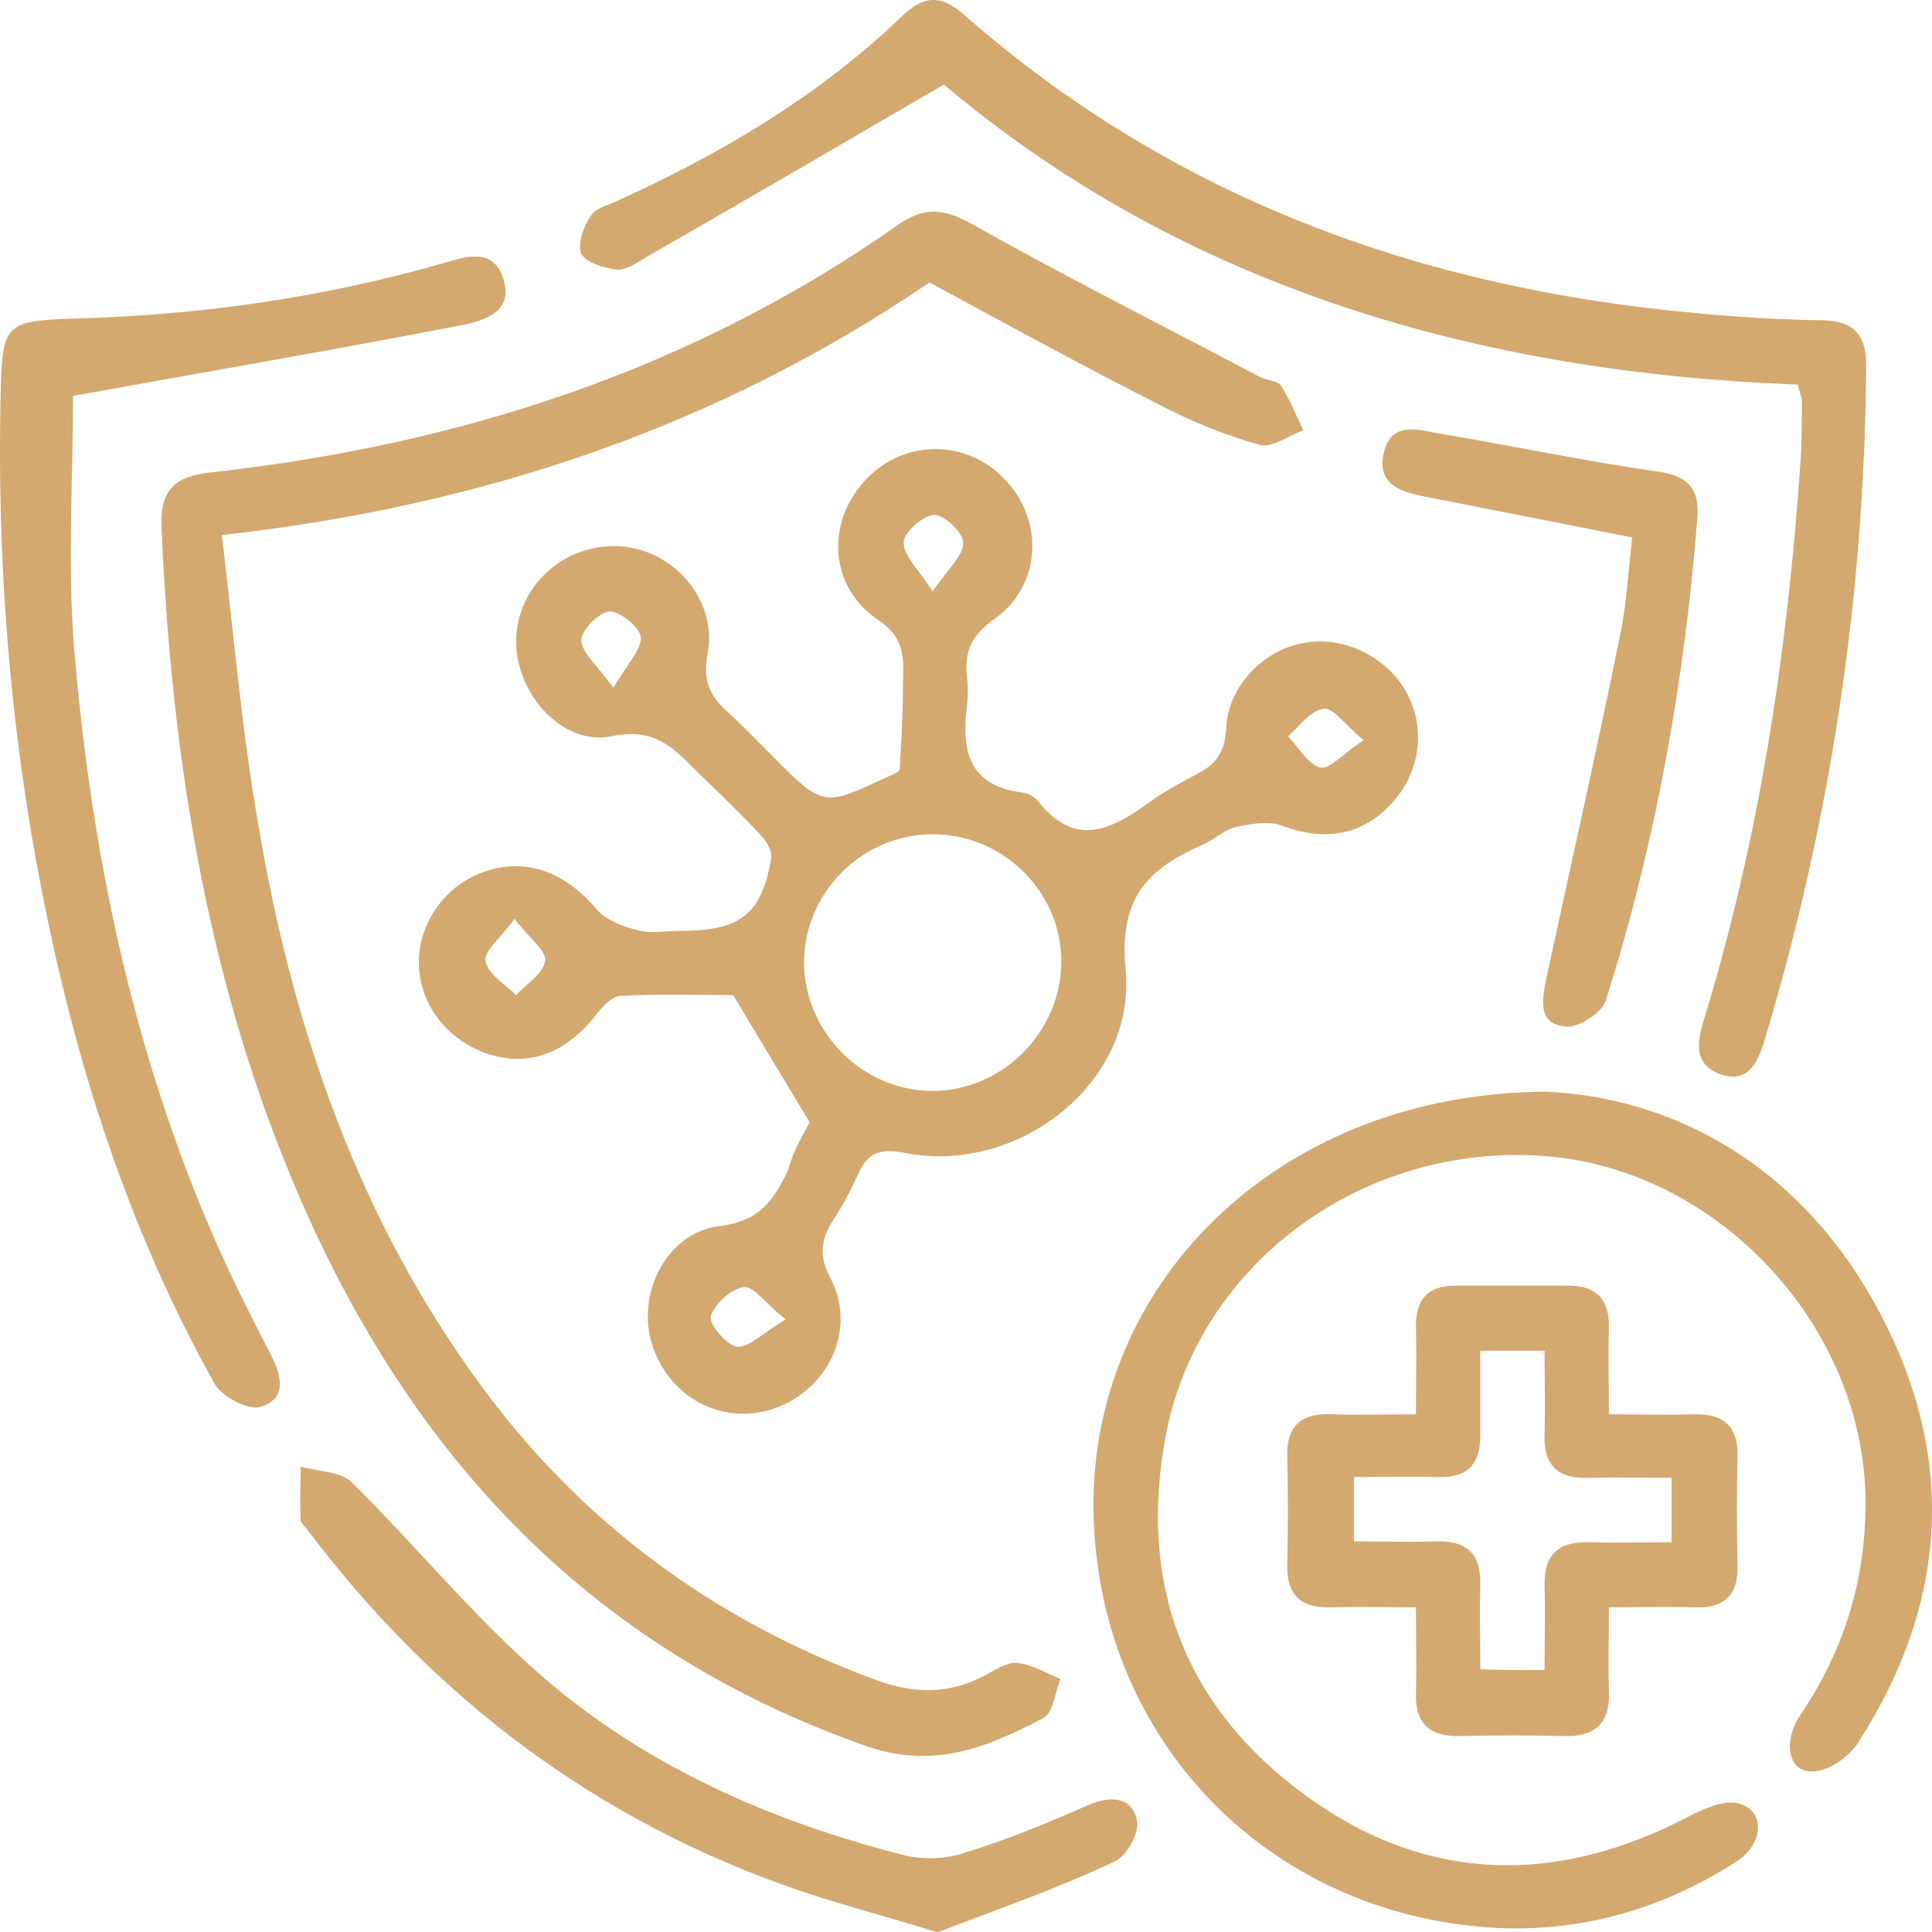 <svg width="50" height="50" viewBox="0 0 50 50" fill="none" xmlns="http://www.w3.org/2000/svg">
<path d="M20.953 29.044C20.267 27.899 19.684 26.942 18.976 25.755C18.186 25.755 17.103 25.714 16.042 25.776C15.813 25.797 15.563 26.088 15.397 26.297C14.606 27.296 13.628 27.629 12.567 27.254C11.526 26.879 10.84 25.943 10.84 24.902C10.84 23.861 11.547 22.882 12.567 22.549C13.607 22.195 14.627 22.57 15.418 23.507C15.647 23.798 16.084 23.965 16.479 24.069C16.833 24.173 17.228 24.09 17.624 24.09C19.143 24.09 19.705 23.673 19.954 22.237C19.996 22.049 19.85 21.779 19.705 21.633C19.205 21.092 18.685 20.592 18.165 20.093C17.52 19.468 17.041 18.802 15.834 19.052C14.544 19.322 13.337 17.927 13.358 16.574C13.378 15.159 14.606 14.055 16.042 14.138C17.436 14.222 18.581 15.533 18.31 16.928C18.186 17.636 18.373 18.011 18.831 18.427C19.247 18.802 19.621 19.197 20.017 19.593C21.307 20.884 21.307 20.884 22.951 20.113C23.076 20.051 23.284 19.988 23.284 19.905C23.326 19.218 23.367 18.531 23.367 17.844C23.367 17.199 23.513 16.574 22.743 16.054C21.453 15.2 21.369 13.535 22.389 12.431C23.367 11.37 24.99 11.349 25.989 12.39C27.03 13.451 26.967 15.159 25.719 16.033C25.094 16.47 24.949 16.928 25.032 17.573C25.053 17.782 25.053 17.99 25.032 18.198C24.886 19.364 25.011 20.322 26.447 20.509C26.613 20.53 26.801 20.634 26.884 20.759C27.82 21.925 28.736 21.487 29.693 20.8C30.089 20.509 30.505 20.28 30.942 20.051C31.442 19.801 31.691 19.51 31.733 18.864C31.774 17.761 32.69 16.824 33.751 16.637C34.771 16.449 35.874 16.991 36.394 17.907C36.894 18.823 36.769 19.926 36.082 20.717C35.312 21.612 34.313 21.8 33.169 21.363C32.815 21.238 32.378 21.321 31.983 21.404C31.691 21.467 31.442 21.716 31.171 21.841C29.735 22.466 28.944 23.195 29.131 25.11C29.402 28.045 26.322 30.419 23.409 29.836C22.764 29.711 22.452 29.836 22.202 30.398C22.015 30.814 21.806 31.21 21.557 31.584C21.245 32.084 21.182 32.5 21.494 33.083C22.16 34.353 21.494 35.873 20.142 36.414C18.81 36.935 17.374 36.248 16.895 34.853C16.438 33.541 17.228 31.897 18.622 31.73C19.663 31.605 20.017 31.064 20.391 30.294C20.516 29.815 20.787 29.357 20.953 29.044ZM24.179 21.591C22.327 21.571 20.808 23.09 20.808 24.922C20.828 26.713 22.306 28.212 24.096 28.233C25.927 28.253 27.467 26.713 27.467 24.881C27.467 23.09 25.989 21.612 24.179 21.591ZM24.137 15.304C24.532 14.721 24.928 14.388 24.928 14.055C24.928 13.784 24.449 13.326 24.179 13.326C23.908 13.326 23.409 13.764 23.388 14.014C23.367 14.367 23.742 14.7 24.137 15.304ZM15.876 17.802C16.229 17.178 16.604 16.824 16.583 16.491C16.562 16.241 16.063 15.825 15.772 15.825C15.501 15.846 15.043 16.304 15.043 16.574C15.064 16.907 15.459 17.22 15.876 17.802ZM35.291 19.156C34.813 18.76 34.501 18.302 34.251 18.344C33.918 18.385 33.627 18.802 33.335 19.052C33.606 19.343 33.855 19.78 34.168 19.864C34.397 19.926 34.75 19.51 35.291 19.156ZM13.316 23.777C12.941 24.298 12.504 24.631 12.567 24.881C12.629 25.214 13.066 25.464 13.358 25.755C13.628 25.464 14.065 25.193 14.107 24.86C14.148 24.61 13.691 24.277 13.316 23.777ZM20.329 34.145C19.809 33.729 19.497 33.271 19.247 33.312C18.914 33.354 18.498 33.749 18.394 34.062C18.331 34.249 18.81 34.832 19.08 34.853C19.392 34.874 19.746 34.499 20.329 34.145Z" fill="#D3A96F"/>
<path d="M24.054 7.31C18.581 11.037 12.484 13.098 5.741 13.847C6.053 16.428 6.261 18.948 6.699 21.425C7.593 26.671 9.3 31.605 12.505 35.935C15.106 39.454 18.498 41.931 22.597 43.451C23.638 43.847 24.574 43.867 25.552 43.326C25.781 43.201 26.073 43.014 26.322 43.035C26.718 43.076 27.071 43.305 27.446 43.451C27.3 43.805 27.259 44.346 26.988 44.471C25.552 45.221 24.158 45.803 22.389 45.179C15.085 42.597 10.424 37.434 7.531 30.46C5.304 25.089 4.43 19.426 4.181 13.66C4.139 12.702 4.493 12.327 5.471 12.223C11.88 11.515 17.894 9.579 23.222 5.832C23.929 5.332 24.429 5.395 25.178 5.811C27.613 7.185 30.11 8.434 32.586 9.746C32.773 9.85 33.065 9.85 33.148 9.975C33.377 10.329 33.543 10.745 33.731 11.141C33.356 11.265 32.919 11.599 32.607 11.515C31.712 11.265 30.838 10.912 30.006 10.474C28.029 9.475 26.093 8.413 24.054 7.31Z" fill="#D3A96F"/>
<path d="M40.036 28.253C43.407 28.42 46.674 30.231 48.651 33.978C50.649 37.747 50.399 41.515 48.089 45.096C47.861 45.47 47.319 45.845 46.903 45.845C46.279 45.866 46.133 45.075 46.591 44.388C47.756 42.66 48.318 40.786 48.277 38.704C48.173 34.249 44.427 30.252 39.974 29.919C35.291 29.565 31.025 32.688 30.172 37.143C29.444 40.994 30.651 44.18 33.793 46.47C36.935 48.76 40.348 48.801 43.782 46.969C44.156 46.782 44.656 46.574 45.01 46.678C45.696 46.865 45.655 47.74 44.906 48.198C42.825 49.53 40.515 50.113 38.08 49.842C32.336 49.218 28.258 44.575 28.299 38.829C28.362 33.021 33.231 28.274 40.036 28.253Z" fill="#D3A96F"/>
<path d="M46.529 9.954C38.267 9.642 30.651 7.435 24.428 2.189C21.785 3.729 19.247 5.207 16.708 6.665C16.479 6.81 16.188 6.998 15.959 6.977C15.626 6.935 15.147 6.79 15.043 6.56C14.939 6.311 15.105 5.853 15.293 5.582C15.418 5.374 15.751 5.311 16 5.186C18.706 3.958 21.224 2.459 23.367 0.398C23.929 -0.143 24.387 -0.122 24.969 0.398C30.38 5.145 36.789 7.456 43.865 8.101C44.926 8.205 46.008 8.268 47.09 8.288C47.923 8.288 48.297 8.601 48.297 9.454C48.256 15.408 47.382 21.238 45.654 26.963C45.467 27.566 45.197 28.045 44.51 27.795C43.844 27.546 43.907 27.004 44.094 26.401C45.53 21.716 46.258 16.887 46.591 12.015C46.633 11.453 46.633 10.912 46.633 10.35C46.612 10.225 46.57 10.141 46.529 9.954Z" fill="#D3A96F"/>
<path d="M1.891 10.245C1.891 12.286 1.746 14.513 1.912 16.699C2.349 22.029 3.431 27.233 5.596 32.167C6.033 33.146 6.511 34.103 7.011 35.061C7.302 35.623 7.427 36.227 6.719 36.414C6.407 36.498 5.741 36.144 5.554 35.811C3.327 31.834 1.954 27.525 1.08 23.049C0.247 18.781 -0.086 14.472 0.018 10.12C0.06 8.393 0.164 8.309 1.829 8.247C5.138 8.164 8.384 7.706 11.547 6.789C12.171 6.602 12.775 6.456 13.025 7.206C13.295 8.059 12.567 8.288 11.963 8.413C8.613 9.059 5.242 9.642 1.891 10.245Z" fill="#D3A96F"/>
<path d="M36.644 36.602C36.644 35.748 36.665 35.061 36.644 34.374C36.623 33.645 36.935 33.271 37.684 33.271C38.662 33.271 39.62 33.271 40.598 33.271C41.347 33.271 41.659 33.666 41.638 34.374C41.617 35.061 41.638 35.748 41.638 36.602C42.387 36.602 43.116 36.623 43.823 36.602C44.593 36.581 44.989 36.893 44.968 37.705C44.947 38.642 44.947 39.579 44.968 40.516C44.989 41.328 44.572 41.64 43.803 41.598C43.116 41.577 42.429 41.598 41.638 41.598C41.638 42.368 41.617 43.056 41.638 43.722C41.68 44.534 41.347 44.95 40.494 44.929C39.599 44.908 38.683 44.908 37.788 44.929C37.018 44.95 36.623 44.617 36.644 43.826C36.665 43.139 36.644 42.452 36.644 41.598C35.895 41.598 35.166 41.577 34.459 41.598C33.689 41.619 33.293 41.307 33.314 40.495C33.335 39.558 33.335 38.621 33.314 37.684C33.293 36.872 33.71 36.56 34.48 36.602C35.145 36.623 35.832 36.602 36.644 36.602ZM39.973 43.222C39.973 42.41 39.994 41.723 39.973 41.036C39.953 40.245 40.327 39.891 41.118 39.912C41.825 39.933 42.554 39.912 43.261 39.912C43.261 39.287 43.261 38.829 43.261 38.246C42.533 38.246 41.846 38.226 41.16 38.246C40.327 38.288 39.932 37.934 39.973 37.081C39.994 36.373 39.973 35.665 39.973 34.957C39.349 34.957 38.87 34.957 38.309 34.957C38.309 35.727 38.309 36.456 38.309 37.164C38.309 37.913 37.955 38.246 37.227 38.226C36.498 38.205 35.791 38.226 35.041 38.226C35.041 38.829 35.041 39.329 35.041 39.891C35.791 39.891 36.477 39.912 37.164 39.891C37.955 39.87 38.33 40.203 38.309 41.015C38.288 41.723 38.309 42.452 38.309 43.201C38.891 43.222 39.37 43.222 39.973 43.222Z" fill="#D3A96F"/>
<path d="M24.262 50.009C22.993 49.613 21.786 49.301 20.62 48.905C15.439 47.115 11.235 43.951 7.947 39.579C7.885 39.495 7.781 39.412 7.781 39.329C7.76 38.871 7.781 38.413 7.781 37.955C8.218 38.08 8.8 38.08 9.092 38.35C10.777 40.016 12.296 41.889 14.086 43.43C16.77 45.741 19.975 47.136 23.388 48.01C23.887 48.135 24.491 48.114 24.97 47.948C26.052 47.615 27.113 47.178 28.154 46.719C28.736 46.47 29.277 46.49 29.423 47.094C29.506 47.407 29.152 48.052 28.84 48.177C27.342 48.885 25.781 49.426 24.262 50.009Z" fill="#D3A96F"/>
<path d="M42.242 13.909C40.369 13.534 38.621 13.201 36.852 12.847C36.228 12.723 35.624 12.514 35.812 11.723C35.999 10.89 36.706 11.12 37.268 11.224C39.141 11.536 40.993 11.931 42.887 12.202C43.678 12.306 43.99 12.639 43.927 13.41C43.594 17.657 42.845 21.841 41.555 25.901C41.451 26.213 40.847 26.608 40.515 26.567C39.786 26.504 39.911 25.859 40.015 25.339C40.66 22.361 41.326 19.405 41.93 16.428C42.096 15.637 42.138 14.804 42.242 13.909Z" fill="#D3A96F"/>
</svg>
